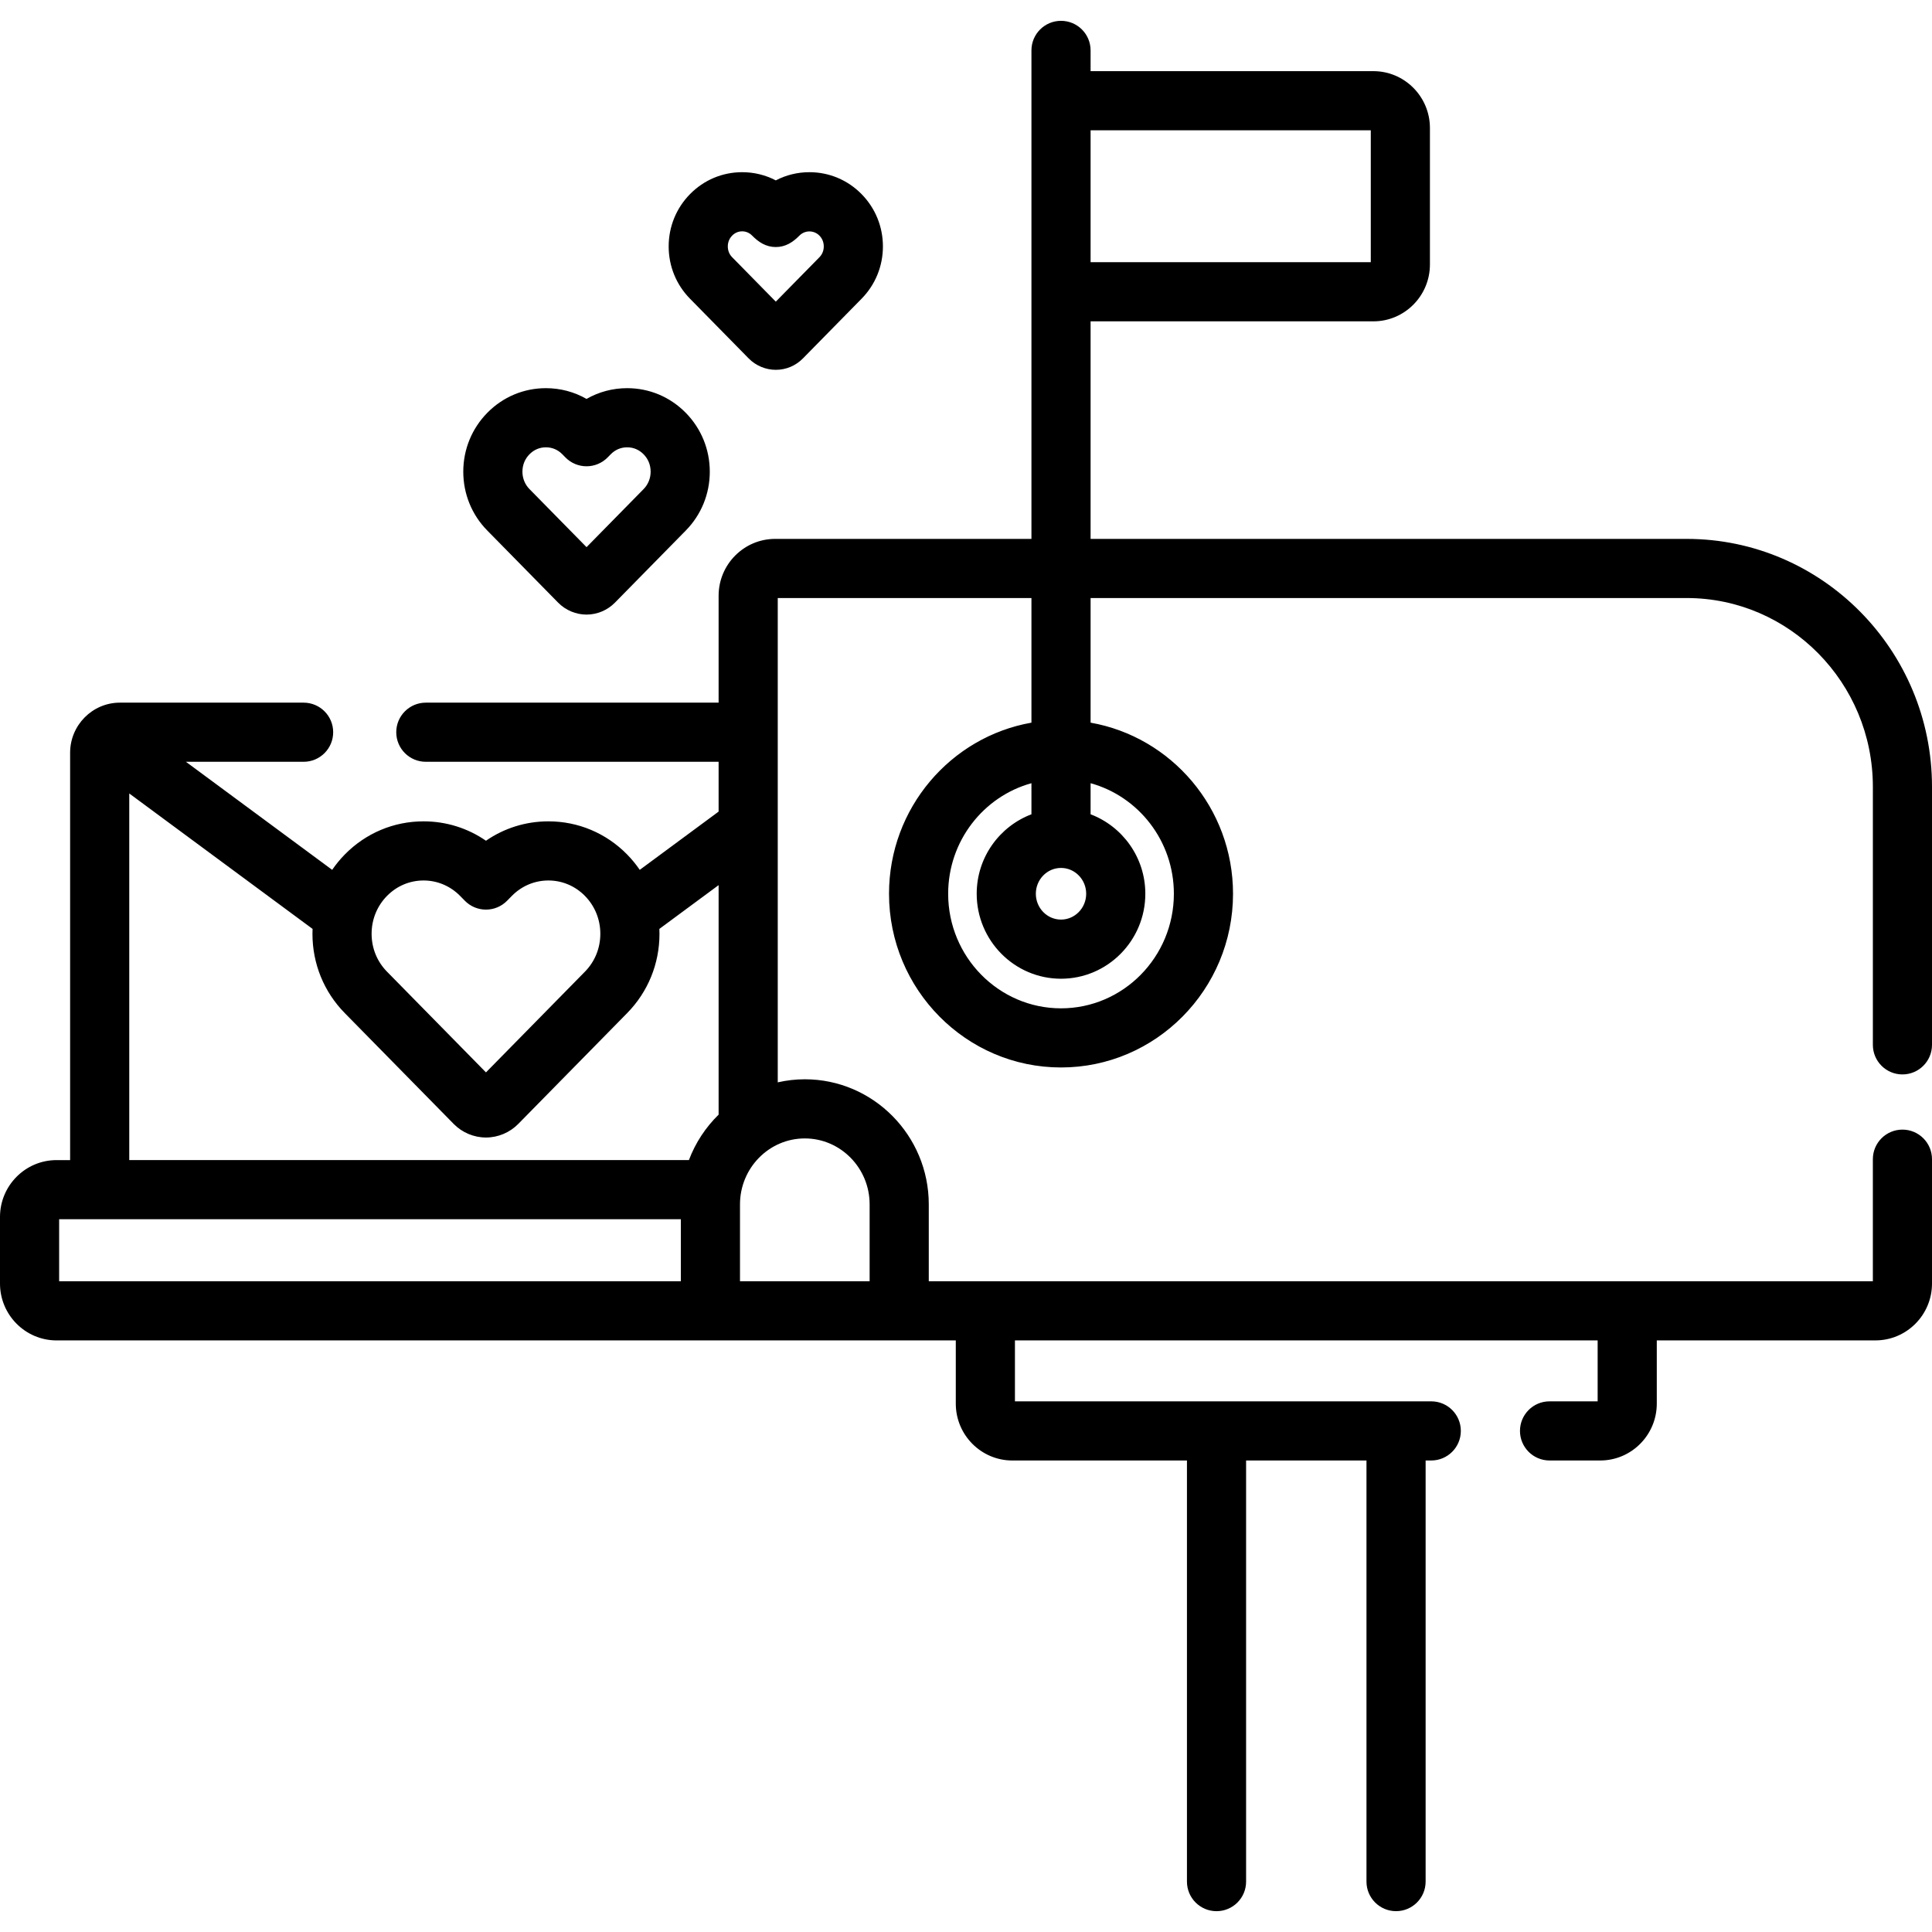 <?xml version="1.0" encoding="iso-8859-1"?>
<!-- Uploaded to: SVG Repo, www.svgrepo.com, Generator: SVG Repo Mixer Tools -->
<svg fill="#000000" height="800px" width="800px" version="1.1" id="Layer_1" xmlns="http://www.w3.org/2000/svg" xmlns:xlink="http://www.w3.org/1999/xlink" 
	 viewBox="0 0 512 512" xml:space="preserve">
<g>
	<g>
		<path d="M181.732,109.397c-4.14-4.21-9.654-6.529-15.527-6.529c-3.837,0-7.519,0.989-10.768,2.848
			c-3.247-1.859-6.931-2.848-10.767-2.848c-5.873,0-11.388,2.319-15.528,6.529c-4.106,4.175-6.368,9.718-6.368,15.604
			c0,5.89,2.262,11.431,6.366,15.599l18.782,19.116c1.972,2.006,4.71,3.157,7.515,3.157c2.802,0,5.54-1.149,7.515-3.157
			l18.78-19.112c4.106-4.175,6.368-9.718,6.368-15.603S185.838,113.574,181.732,109.397z M170.556,129.618l-15.117,15.385
			l-15.124-15.392c-1.204-1.223-1.866-2.859-1.866-4.608c0-1.775,0.646-3.372,1.869-4.615c1.187-1.207,2.692-1.845,4.353-1.845
			c1.661,0,3.167,0.638,4.35,1.84l0.824,0.84c1.472,1.502,3.487,2.346,5.59,2.347c0,0,0.001,0,0.002,0
			c2.102,0,4.115-0.844,5.589-2.343l0.824-0.839c1.187-1.207,2.692-1.845,4.354-1.845c1.66,0,3.165,0.637,4.351,1.844
			c1.224,1.244,1.87,2.841,1.87,4.616C172.427,126.752,171.762,128.39,170.556,129.618z"/>
	</g>
</g>
<g>
	<g>
		<g>
			<polygon points="194.04,62.431 194.039,62.432 194.04,62.431 			"/>
			<path d="M228.324,51.442c-3.682-3.746-8.59-5.81-13.817-5.81c-3.154,0-6.193,0.751-8.914,2.169
				c-2.722-1.418-5.76-2.169-8.913-2.169c-5.228,0-10.134,2.064-13.815,5.806c-3.651,3.71-5.661,8.635-5.661,13.867
				c0,5.234,2.011,10.157,5.656,13.858l15.559,15.836c1.884,1.912,4.499,3.008,7.174,3.008c2.712,0,5.257-1.066,7.185-3.018
				l15.544-15.822c3.65-3.71,5.66-8.634,5.66-13.864C233.982,60.076,231.972,55.151,228.324,51.442z M217.144,68.183l-11.55,11.757
				l-11.56-11.767c-0.758-0.768-1.157-1.761-1.157-2.867c0-1.108,0.401-2.102,1.162-2.875c-0.19,0.193-0.39,0.396,0,0
				c0.351-0.357,0.181-0.183,0,0c0.722-0.734,1.635-1.123,2.639-1.123c1.005,0,1.919,0.389,2.639,1.121
				c1.739,1.77,3.697,3.04,6.274,3.04c2.576,0,4.534-1.271,6.273-3.037c1.444-1.467,3.833-1.471,5.283,0.001
				c0.76,0.772,1.16,1.766,1.16,2.875C218.307,66.414,217.906,67.408,217.144,68.183z"/>
		</g>
	</g>
</g>
<g>
	<g>
		<path d="M504.163,284.734c4.329,0,7.837-3.508,7.837-7.837v-68.385c0-36.228-29.164-65.7-65.013-65.7H289.017V85.159h74.945
			c8.262,0,14.984-6.76,14.984-15.07V33.925c0-8.309-6.722-15.07-14.984-15.07h-74.945v-5.498c0-4.329-3.508-7.837-7.837-7.837
			c-4.329,0-7.837,3.508-7.837,7.837v129.455h-67.92c-8.262,0-14.984,6.76-14.984,15.07v28.327h-77.591
			c-4.329,0-7.837,3.508-7.837,7.837c0,4.329,3.508,7.837,7.837,7.837h77.591v13.199l-20.896,15.436
			c-0.99-1.441-2.104-2.81-3.353-4.079c-5.564-5.658-12.972-8.775-20.86-8.775c-5.99,0-11.704,1.797-16.544,5.139
			c-4.84-3.342-10.553-5.139-16.543-5.139c-7.889,0-15.297,3.116-20.861,8.775c-1.249,1.27-2.364,2.636-3.353,4.079l-38.759-28.635
			h31.188c4.329,0,7.837-3.508,7.837-7.837c0-4.329-3.508-7.837-7.837-7.837H31.781c-7.278,0-13.199,5.96-13.199,13.286v107.944
			h-3.598c-8.262,0-14.984,6.76-14.984,15.07v17.642c0,8.309,6.722,15.07,14.984,15.07h238.311v16.755
			c0,8.309,6.722,15.07,14.984,15.07h46.276v111.598c0,4.329,3.508,7.837,7.837,7.837c4.329,0,7.837-3.508,7.837-7.837V387.043
			h31.902v111.598c0,4.329,3.508,7.837,7.837,7.837c4.329,0,7.837-3.508,7.837-7.837V387.043h1.494c4.329,0,7.837-3.508,7.837-7.837
			c0-4.329-3.508-7.837-7.837-7.837h-110.33v-16.151h154.423v16.151h-12.747c-4.329,0-7.837,3.508-7.837,7.837
			c0,4.329,3.508,7.837,7.837,7.837h13.436c8.262,0,14.984-6.76,14.984-15.07v-16.755h57.951c8.262,0,14.984-6.76,14.984-15.07
			v-32.95c0-4.329-3.508-7.837-7.837-7.837c-4.329,0-7.837,3.508-7.837,7.837v32.346H246.135v-20.371
			c0-18.28-14.737-33.152-32.851-33.152c-2.464,0-4.861,0.289-7.171,0.811V158.485h67.231v33.027
			c-21.41,3.765-37.745,22.658-37.745,45.341c0,25.385,20.448,46.037,45.582,46.037c25.134,0,45.582-20.652,45.582-46.037
			c0-22.684-16.335-41.577-37.745-45.341v-33.027H446.99c27.205,0,49.339,22.442,49.339,50.027v68.385
			C496.327,281.226,499.834,284.734,504.163,284.734z M289.017,34.529h74.255v34.956h-74.255V34.529z M102.557,237.428
			c2.593-2.637,6.033-4.091,9.686-4.091c3.653,0,7.093,1.453,9.686,4.089l1.267,1.289c1.473,1.499,3.487,2.344,5.588,2.344
			c0.001,0,0.001,0,0.001,0c2.102,0,4.115-0.844,5.589-2.342l1.267-1.289c2.594-2.637,6.035-4.091,9.689-4.091
			c3.652,0,7.091,1.453,9.684,4.091c2.631,2.676,4.079,6.241,4.079,10.038c0,3.797-1.449,7.362-4.081,10.038l-26.226,26.691
			l-26.231-26.697c-2.63-2.672-4.077-6.235-4.077-10.033C98.477,243.668,99.927,240.102,102.557,237.428z M180.433,339.545H15.673
			v-16.434h164.76V339.545z M190.439,295.392c-3.43,3.358-6.146,7.457-7.873,12.046H34.255v-97.161l48.579,35.891
			c-0.018,0.432-0.03,0.864-0.03,1.299c0,7.938,3.047,15.405,8.575,21.022l28.852,29.363c2.241,2.288,5.359,3.601,8.555,3.601
			c3.191,0,6.306-1.31,8.548-3.592l28.856-29.367c5.532-5.625,8.578-13.091,8.578-21.026c0-0.435-0.014-0.867-0.03-1.299
			l15.702-11.6V295.392z M213.283,301.695c9.471,0,17.177,7.841,17.177,17.479v20.371h-34.354v-20.371
			C196.106,309.536,203.813,301.695,213.283,301.695z M281.18,230.011c3.678,0,6.67,3.07,6.67,6.842c0,3.774-2.992,6.846-6.67,6.846
			c-3.679,0-6.672-3.071-6.672-6.846C274.508,233.08,277.501,230.011,281.18,230.011z M311.088,236.854
			c0,16.741-13.417,30.364-29.908,30.364c-16.492,0-29.908-13.621-29.908-30.364c0-13.989,9.37-25.792,22.071-29.297v8.238
			c-8.462,3.208-14.508,11.425-14.508,21.058c0,12.418,10.024,22.52,22.345,22.52c12.319,0,22.343-10.102,22.343-22.52
			c0-9.634-6.047-17.849-14.506-21.058v-8.238C301.718,211.062,311.088,222.865,311.088,236.854z"/>
	</g>
</g>
</svg>